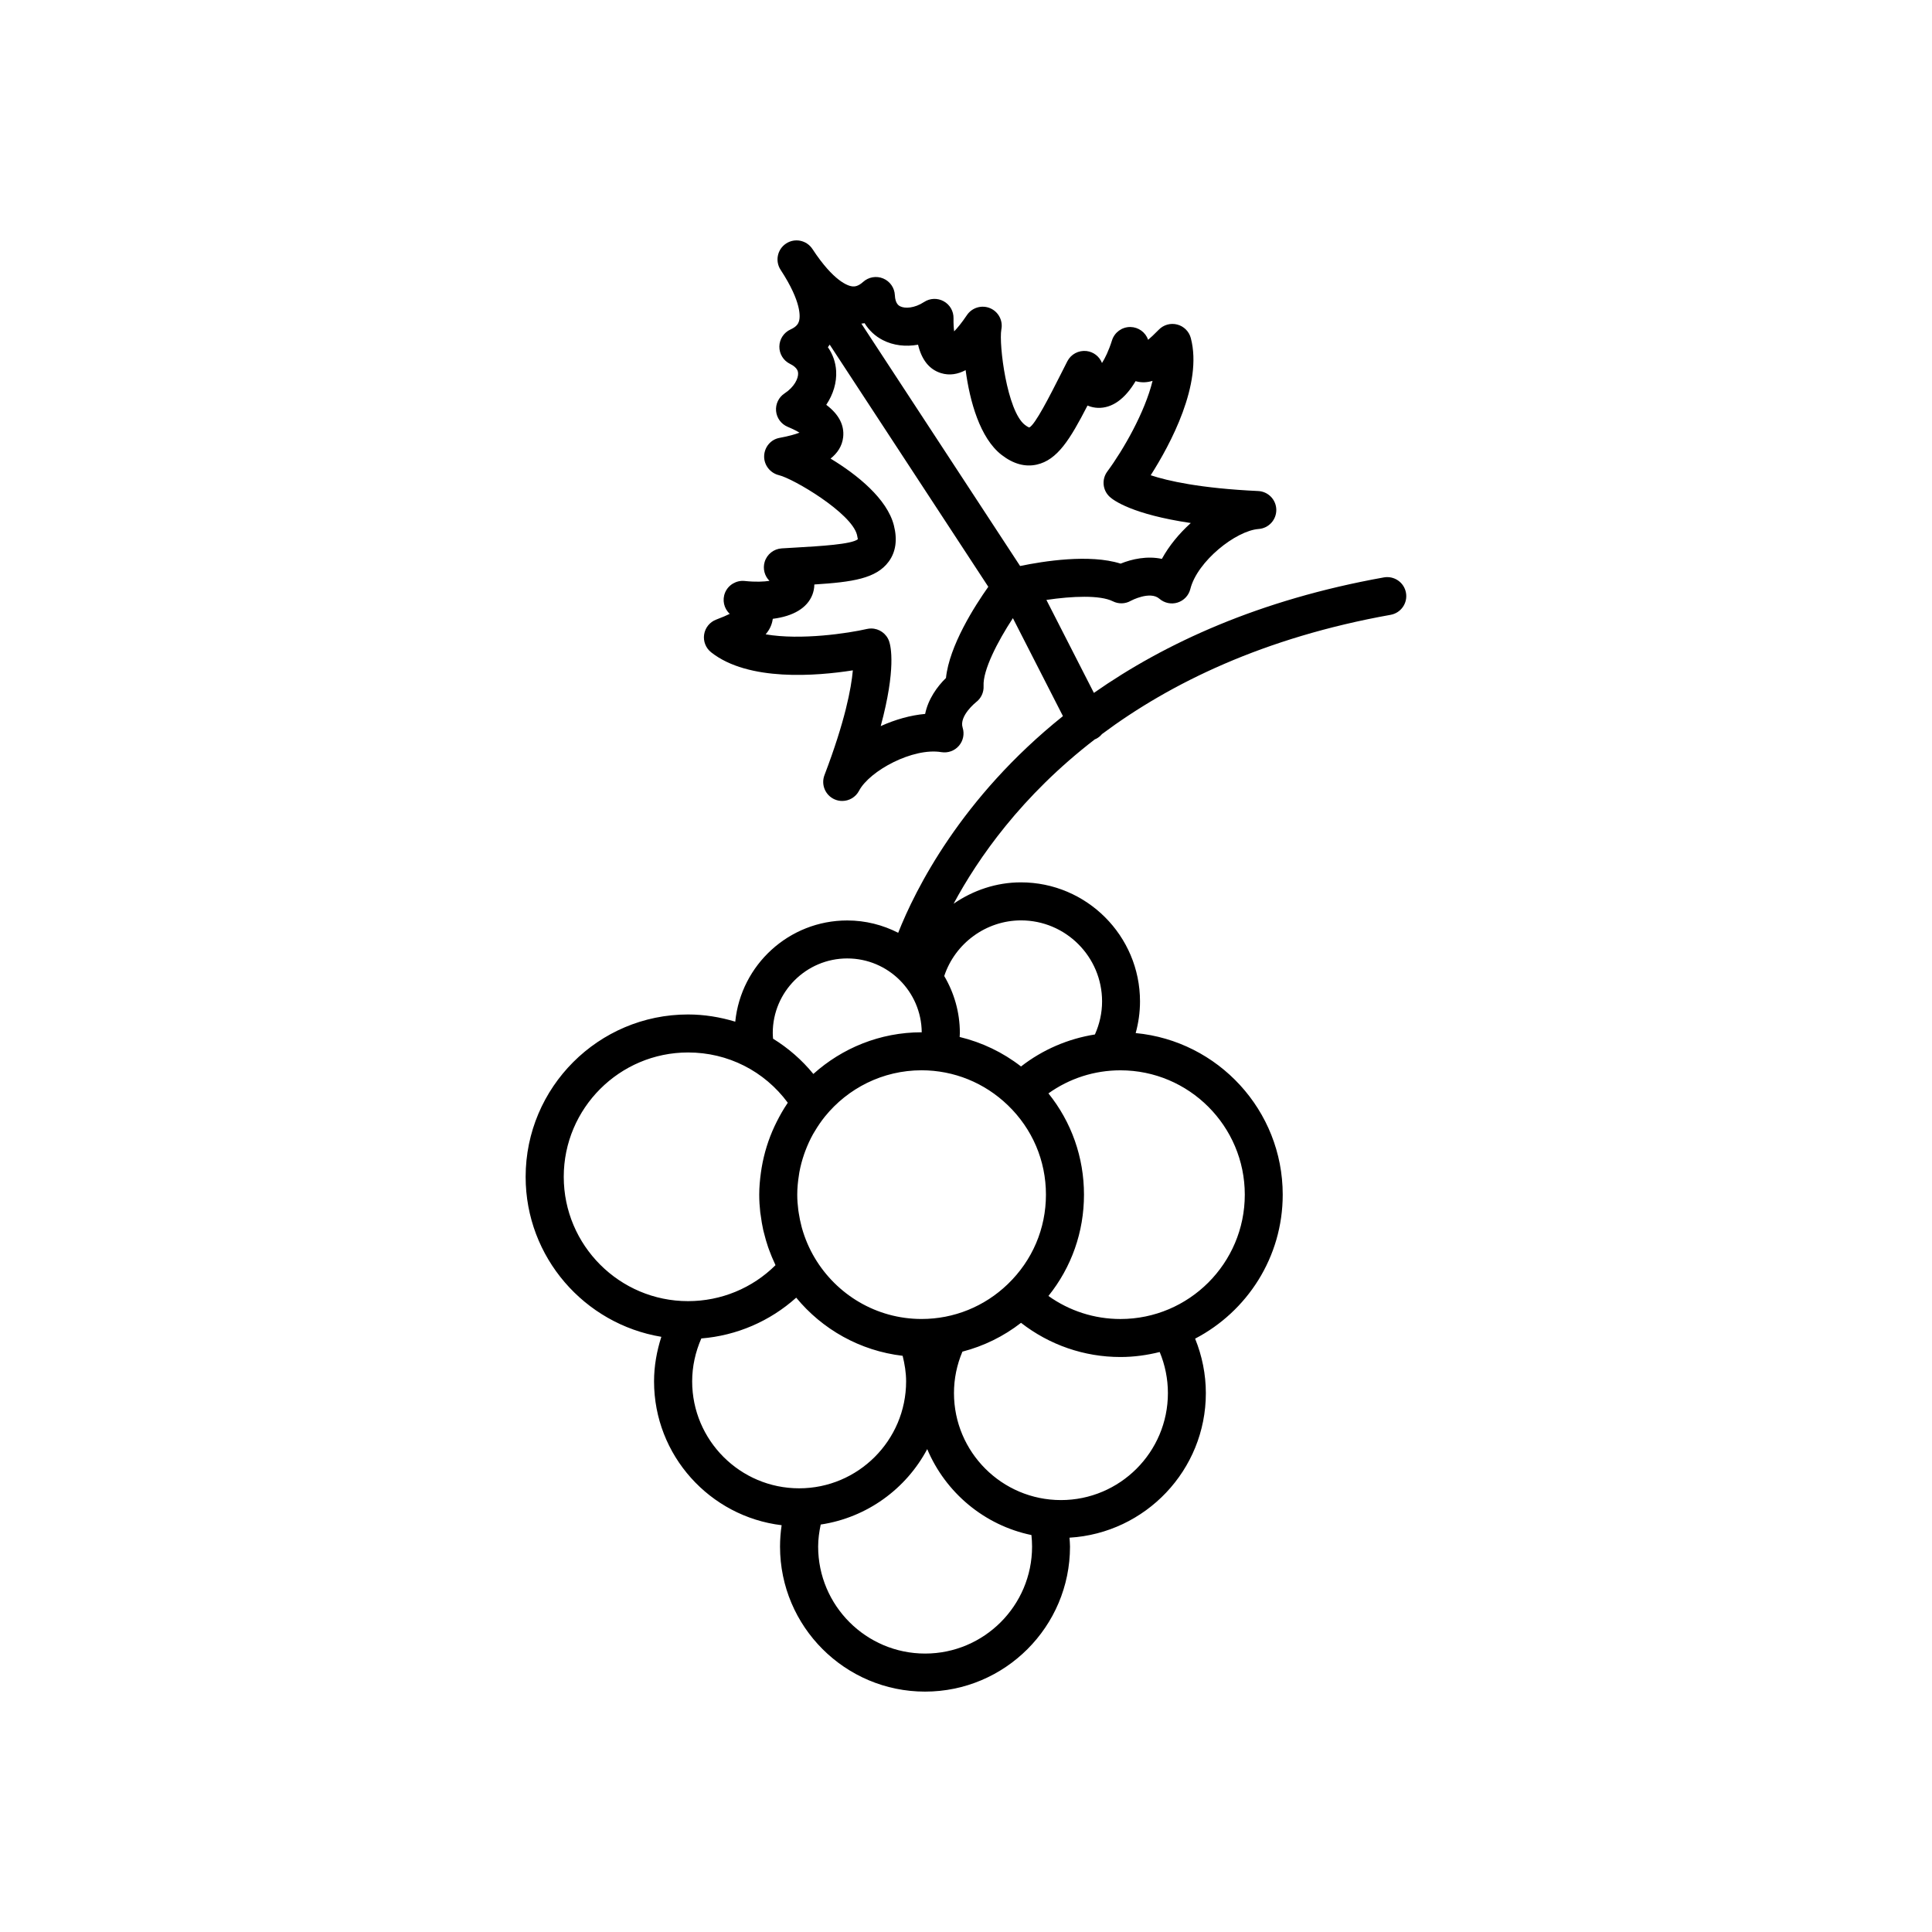 <?xml version="1.0" encoding="UTF-8"?>
<!-- The Best Svg Icon site in the world: iconSvg.co, Visit us! https://iconsvg.co -->
<svg fill="#000000" width="800px" height="800px" version="1.1" viewBox="144 144 512 512" xmlns="http://www.w3.org/2000/svg">
 <path d="m434.18 339.91c0.09-0.039 0.188-0.055 0.277-0.102 0.629-0.32 1.156-0.762 1.582-1.273 18.133-13.512 42.875-25.582 76.484-31.602 2.742-0.488 4.566-3.109 4.074-5.848-0.492-2.738-3.102-4.547-5.844-4.07-33.027 5.914-58.023 17.426-76.859 30.609l-12.586-24.637c6.797-1.012 14.211-1.336 17.613 0.363 1.516 0.762 3.301 0.711 4.766-0.137 0.051-0.031 5.094-2.703 7.562-0.543 1.332 1.156 3.164 1.535 4.82 1.012 1.672-0.523 2.957-1.883 3.379-3.582 1.852-7.375 12.098-15.477 18.109-15.914 2.66-0.195 4.707-2.426 4.676-5.094-0.035-2.664-2.141-4.84-4.801-4.965-15.402-0.715-24.039-2.707-28.484-4.18 5.191-8.148 13.844-24.184 10.629-36.355-0.461-1.754-1.836-3.125-3.59-3.586-1.758-0.457-3.621 0.055-4.887 1.359-1.215 1.242-2.141 2.098-2.832 2.684-0.688-1.988-2.555-3.352-4.68-3.391h-0.082c-2.195 0-4.144 1.426-4.809 3.523-0.887 2.816-1.855 4.754-2.656 6.019-0.664-1.715-2.231-2.949-4.09-3.172-2.117-0.238-4.133 0.832-5.094 2.711l-1.617 3.191c-3.074 6.062-6.898 13.613-8.469 14.355-0.004 0-0.379-0.082-1.176-0.699-4.742-3.676-6.922-21.355-6.234-25.242 0.492-2.356-0.754-4.734-2.973-5.672-2.203-0.926-4.789-0.172-6.137 1.824-1.426 2.117-2.559 3.465-3.391 4.316-0.113-0.844-0.191-1.984-0.168-3.492 0.031-1.863-0.973-3.59-2.609-4.488-1.645-0.898-3.633-0.828-5.191 0.199-2.582 1.688-5.102 1.773-6.344 1.141-0.32-0.164-1.301-0.668-1.402-2.953-0.09-1.949-1.293-3.672-3.09-4.422-1.812-0.754-3.879-0.395-5.324 0.914-1.328 1.199-2.269 1.254-2.922 1.176-1.031-0.133-4.836-1.238-10.508-9.902-1.531-2.324-4.644-2.988-6.977-1.453-2.328 1.523-2.977 4.648-1.457 6.973 5.676 8.664 5.172 12.594 4.879 13.59-0.188 0.641-0.609 1.473-2.25 2.211-1.777 0.805-2.934 2.562-2.961 4.516-0.031 1.949 1.066 3.742 2.82 4.602 2.055 1.008 2.125 2.102 2.148 2.465 0.082 1.391-1 3.664-3.582 5.359-1.559 1.02-2.426 2.82-2.258 4.676 0.172 1.855 1.352 3.465 3.074 4.184 1.391 0.582 2.406 1.109 3.133 1.551-1.113 0.422-2.801 0.922-5.309 1.383-2.336 0.43-3.996 2.457-4.059 4.836-0.059 2.379 1.613 4.492 3.926 5.047 3.856 0.926 19.191 9.984 20.676 15.801 0.184 0.719 0.188 1.113 0.234 1.172-1.652 1.352-9.922 1.828-16.594 2.215l-3.582 0.211c-2.109 0.129-3.918 1.559-4.523 3.586-0.535 1.797-0.031 3.723 1.273 5.019-1.473 0.223-3.637 0.344-6.578 0.031-2.176-0.223-4.324 1.02-5.18 3.074-0.816 1.965-0.316 4.215 1.234 5.641-0.812 0.402-1.969 0.914-3.59 1.523-1.699 0.641-2.918 2.148-3.199 3.941-0.277 1.793 0.43 3.598 1.855 4.723 9.863 7.805 27.996 6.285 37.555 4.785-0.418 4.731-2.051 13.434-7.523 27.781-0.949 2.488 0.207 5.289 2.637 6.387 0.668 0.301 1.371 0.445 2.066 0.445 1.82 0 3.566-0.988 4.461-2.695 2.809-5.336 14.328-11.5 21.824-10.242 1.746 0.281 3.484-0.344 4.633-1.668 1.152-1.324 1.531-3.152 1-4.824-0.984-3.106 3.5-6.703 3.519-6.723 1.359-1.008 2.121-2.629 2.031-4.316-0.227-4.168 3.715-11.801 7.769-17.977l13.262 25.961c-27.035 21.652-39.16 46.031-43.66 57.422-4.062-2.074-8.645-3.269-13.508-3.269-15.438 0-28.164 11.781-29.672 26.824-3.996-1.211-8.188-1.91-12.52-1.91-23.73 0-43.031 19.305-43.031 43.031 0 21.316 15.594 39.012 35.965 42.395-1.227 3.805-1.934 7.781-1.934 11.805 0 19.625 14.797 35.832 33.812 38.121-0.277 1.871-0.426 3.766-0.426 5.676 0 21.188 17.238 38.422 38.426 38.422s38.422-17.238 38.422-38.422c0-0.793-0.086-1.578-0.133-2.371 20.117-1.195 36.133-17.895 36.133-38.305 0-4.973-0.992-9.875-2.844-14.441 13.777-7.184 23.215-21.578 23.215-38.156 0-22.355-17.141-40.766-38.969-42.824 0.75-2.719 1.148-5.539 1.148-8.387 0-17.398-14.156-31.555-31.559-31.555-6.519 0-12.684 2.109-17.84 5.664 6.453-12.008 17.949-28.578 37.457-43.586zm-39.488-16.234c-2.312 2.246-4.723 5.59-5.519 9.52-3.871 0.344-7.957 1.5-11.773 3.231 4.102-15.184 2.672-21.172 2.238-22.445-0.703-2.082-2.652-3.426-4.766-3.426-0.379 0-0.758 0.043-1.137 0.129-4.894 1.125-17.473 3.039-26.832 1.418 0.945-1.094 1.609-2.363 1.852-3.856 0.016-0.086 0.031-0.172 0.039-0.254 5.426-0.68 9.113-2.863 10.484-6.356 0.277-0.715 0.523-1.648 0.531-2.742 10.086-0.648 16.402-1.547 19.719-6.078 1.871-2.551 2.328-5.777 1.359-9.582-1.781-7.019-9.676-13.41-16.781-17.703 1.77-1.41 3.078-3.262 3.34-5.695 0.34-3.188-1.16-6.047-4.481-8.555 1.859-2.781 2.809-5.926 2.617-9.031-0.145-2.281-0.898-4.398-2.184-6.234 0.168-0.223 0.328-0.453 0.48-0.688l42.031 64.176c-3.617 5.109-10.324 15.598-11.219 24.172zm-22.418-93.91c0.281-0.047 0.57-0.055 0.848-0.121 1.172 1.91 2.809 3.453 4.848 4.492 2.762 1.418 6.027 1.805 9.324 1.211 0.969 4.043 2.992 6.562 6.051 7.523 2.336 0.734 4.555 0.277 6.555-0.785 1.098 8.23 3.797 18.02 9.52 22.457 3.109 2.41 6.238 3.273 9.328 2.582 5.477-1.23 8.82-6.66 13.453-15.652 1.004 0.43 1.957 0.578 2.723 0.609 3.797 0.141 7.227-2.367 10.016-7.07 0.082 0.023 0.164 0.043 0.246 0.066 1.461 0.371 2.883 0.277 4.254-0.148-2.031 8.309-7.699 18.215-11.996 24.031-1.539 2.078-1.254 4.988 0.664 6.727 0.992 0.902 5.91 4.613 21.465 6.918-3.113 2.809-5.801 6.09-7.664 9.504-3.906-0.84-7.945 0.035-10.934 1.258-8.223-2.609-20.516-0.641-26.637 0.629zm-3.734 168.23c10.828 0 19.633 8.766 19.73 19.57h-0.043c-11.023 0-21.059 4.203-28.68 11.043-3.055-3.742-6.668-6.867-10.676-9.344-0.039-0.504-0.082-1.004-0.082-1.52 0.004-10.891 8.863-19.75 19.75-19.75zm42.539 38.891 0.004 0.004c6.516 6.281 10.102 14.699 10.102 23.699 0 9.004-3.586 17.422-10.102 23.703l-0.004 0.004c-6.184 5.965-14.301 9.246-22.848 9.246-12.02 0-22.527-6.492-28.285-16.133-1.492-2.5-2.633-5.168-3.414-7.93-0.043-0.156-0.078-0.312-0.121-0.469-0.309-1.148-0.539-2.312-0.723-3.484-0.043-0.289-0.098-0.574-0.133-0.867-0.172-1.348-0.277-2.707-0.277-4.07 0-1.758 0.176-3.5 0.453-5.223 0.039-0.242 0.066-0.484 0.109-0.723 0.305-1.645 0.738-3.262 1.285-4.84 0.09-0.258 0.184-0.512 0.281-0.766 0.578-1.543 1.262-3.051 2.066-4.492 0.133-0.238 0.289-0.465 0.426-0.703 0.816-1.383 1.723-2.715 2.738-3.973 6.047-7.453 15.27-12.234 25.594-12.234 8.547 0.004 16.664 3.289 22.848 9.25zm-117.68 18.98c0-18.172 14.785-32.953 32.953-32.953 10.555 0 20.207 4.922 26.414 13.312-0.051 0.074-0.082 0.156-0.133 0.227-1.035 1.523-1.941 3.133-2.777 4.785-0.207 0.41-0.402 0.82-0.598 1.234-1.609 3.445-2.766 7.133-3.414 11-0.07 0.426-0.137 0.848-0.195 1.277-0.262 1.914-0.445 3.856-0.445 5.84 0 1.586 0.102 3.148 0.27 4.691 0.031 0.281 0.09 0.559 0.129 0.836 0.168 1.297 0.379 2.578 0.66 3.84 0.059 0.266 0.141 0.527 0.203 0.793 0.312 1.281 0.676 2.543 1.098 3.777 0.086 0.246 0.18 0.484 0.266 0.727 0.457 1.254 0.969 2.484 1.535 3.68 0.055 0.117 0.094 0.242 0.148 0.359-6.144 6.09-14.422 9.523-23.168 9.523-18.164 0.004-32.945-14.777-32.945-32.949zm34.031 54.203c0-3.926 0.859-7.797 2.426-11.367 9.395-0.762 18.176-4.559 25.148-10.809 6.891 8.375 16.887 14.086 28.207 15.41 0.543 2.211 0.918 4.461 0.918 6.766 0 15.633-12.719 28.348-28.348 28.348-15.633 0-28.352-12.719-28.352-28.348zm61.734 72.141c-15.633 0-28.348-12.715-28.348-28.348 0-1.98 0.277-3.926 0.68-5.844 12.246-1.84 22.625-9.445 28.227-19.992 4.84 11.512 15.125 20.184 27.617 22.777 0.105 1.008 0.168 2.031 0.168 3.059 0 15.633-12.711 28.348-28.344 28.348zm35.996-40.676c-15.633 0-28.348-12.715-28.348-28.348 0-3.824 0.77-7.512 2.238-10.988 5.617-1.461 10.895-4.027 15.531-7.637 7.531 5.859 16.723 9.059 26.348 9.059 3.594 0 7.066-0.492 10.402-1.324 1.426 3.434 2.176 7.137 2.176 10.891 0 15.633-12.719 28.348-28.348 28.348zm15.77-113.89c18.168 0 32.953 14.781 32.953 32.953s-14.785 32.953-32.953 32.953c-6.906 0-13.531-2.144-19.086-6.109 6.109-7.598 9.422-16.945 9.422-26.844 0-9.895-3.312-19.242-9.422-26.84 5.555-3.973 12.176-6.113 19.086-6.113zm-26.348-39.734c11.844 0 21.48 9.637 21.48 21.477 0 3.035-0.672 6.012-1.898 8.758-7.129 1.133-13.844 4.016-19.582 8.48-4.84-3.766-10.375-6.394-16.266-7.816 0.012-0.355 0.055-0.703 0.055-1.062 0-5.508-1.527-10.656-4.141-15.09 2.875-8.699 11.129-14.746 20.352-14.746z"/>
</svg>